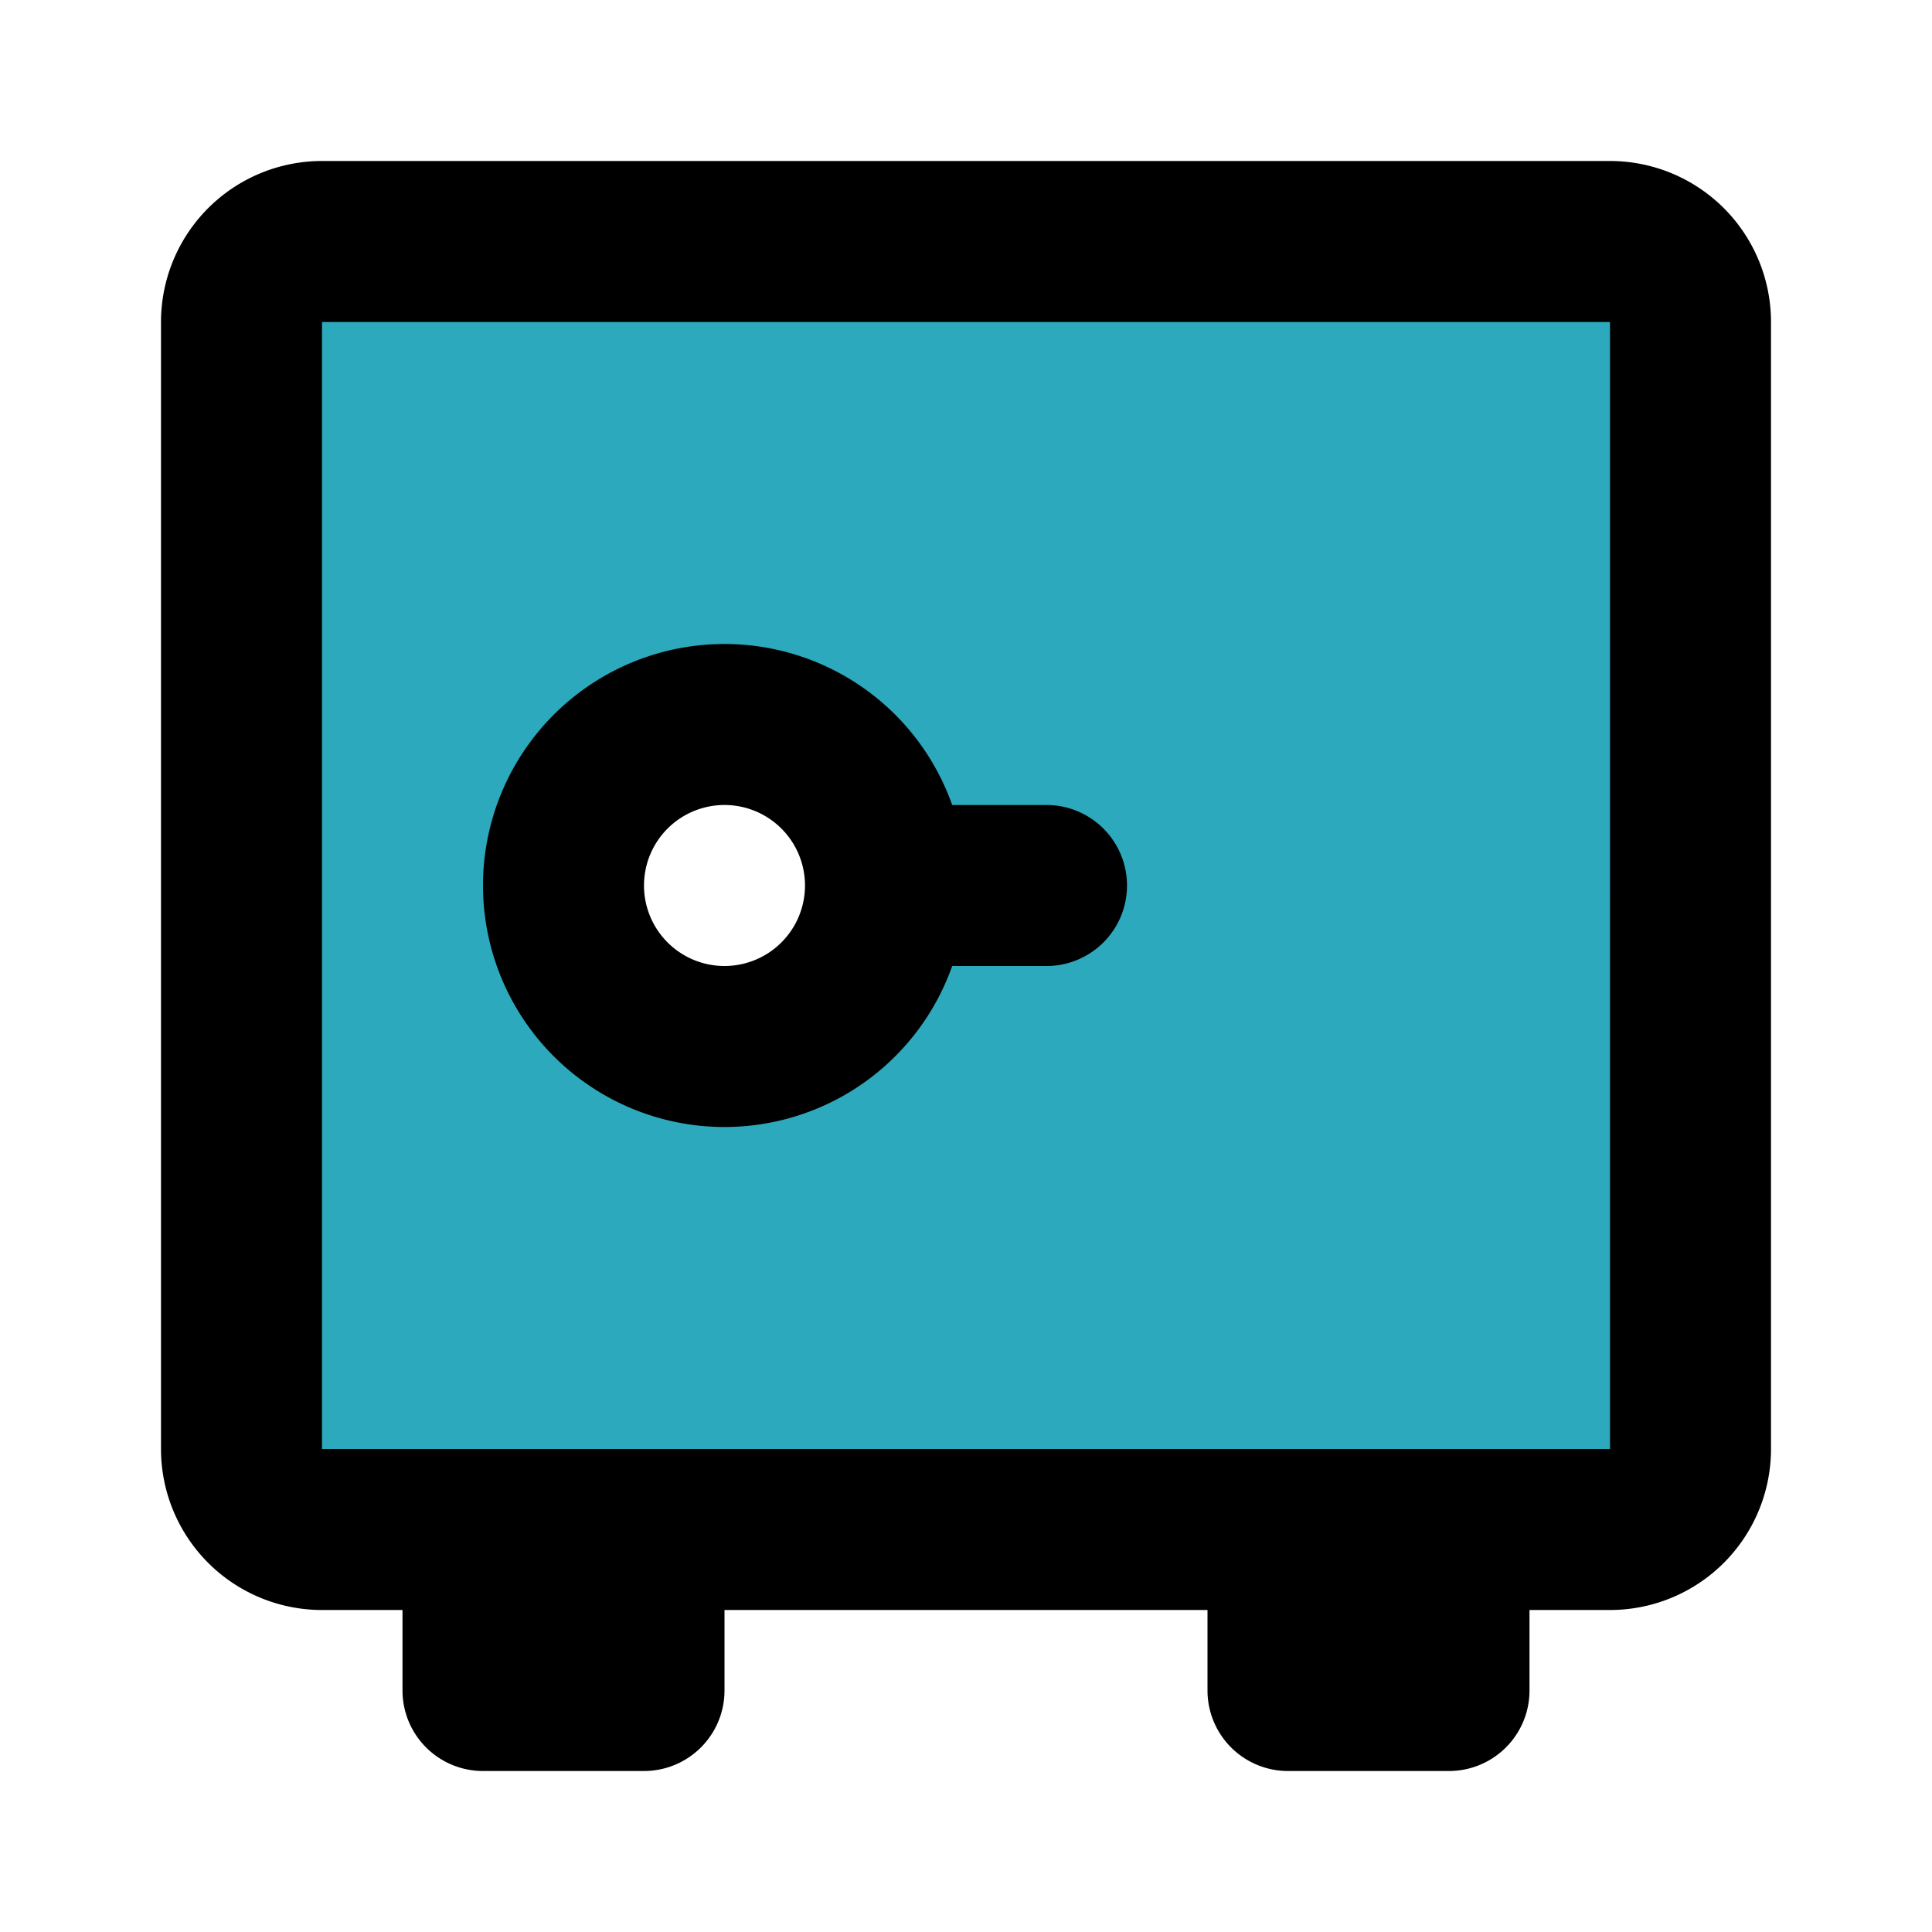 <?xml version="1.0" encoding="utf-8"?><!-- Uploaded to: SVG Repo, www.svgrepo.com, Generator: SVG Repo Mixer Tools -->
<svg fill="#000000" width="800px" height="800px" viewBox="0 0 24 24" id="safebox-2" data-name="Flat Line" xmlns="http://www.w3.org/2000/svg" class="icon flat-line"><path id="secondary" d="M20,3H4A1,1,0,0,0,3,4V18a1,1,0,0,0,1,1H20a1,1,0,0,0,1-1V4A1,1,0,0,0,20,3ZM9,13a2,2,0,1,1,2-2A2,2,0,0,1,9,13Z" style="fill: rgb(44, 169, 188); stroke-width: 2;"></path><path id="primary" d="M9,13a2,2,0,1,1,2-2A2,2,0,0,1,9,13Zm2-2h2m8,7V4a1,1,0,0,0-1-1H4A1,1,0,0,0,3,4V18a1,1,0,0,0,1,1H20A1,1,0,0,0,21,18ZM8,19H6v2H8Zm8,2h2V19H16Z" style="fill: none; stroke: rgb(0, 0, 0); stroke-linecap: round; stroke-linejoin: round; stroke-width: 2;"></path></svg>